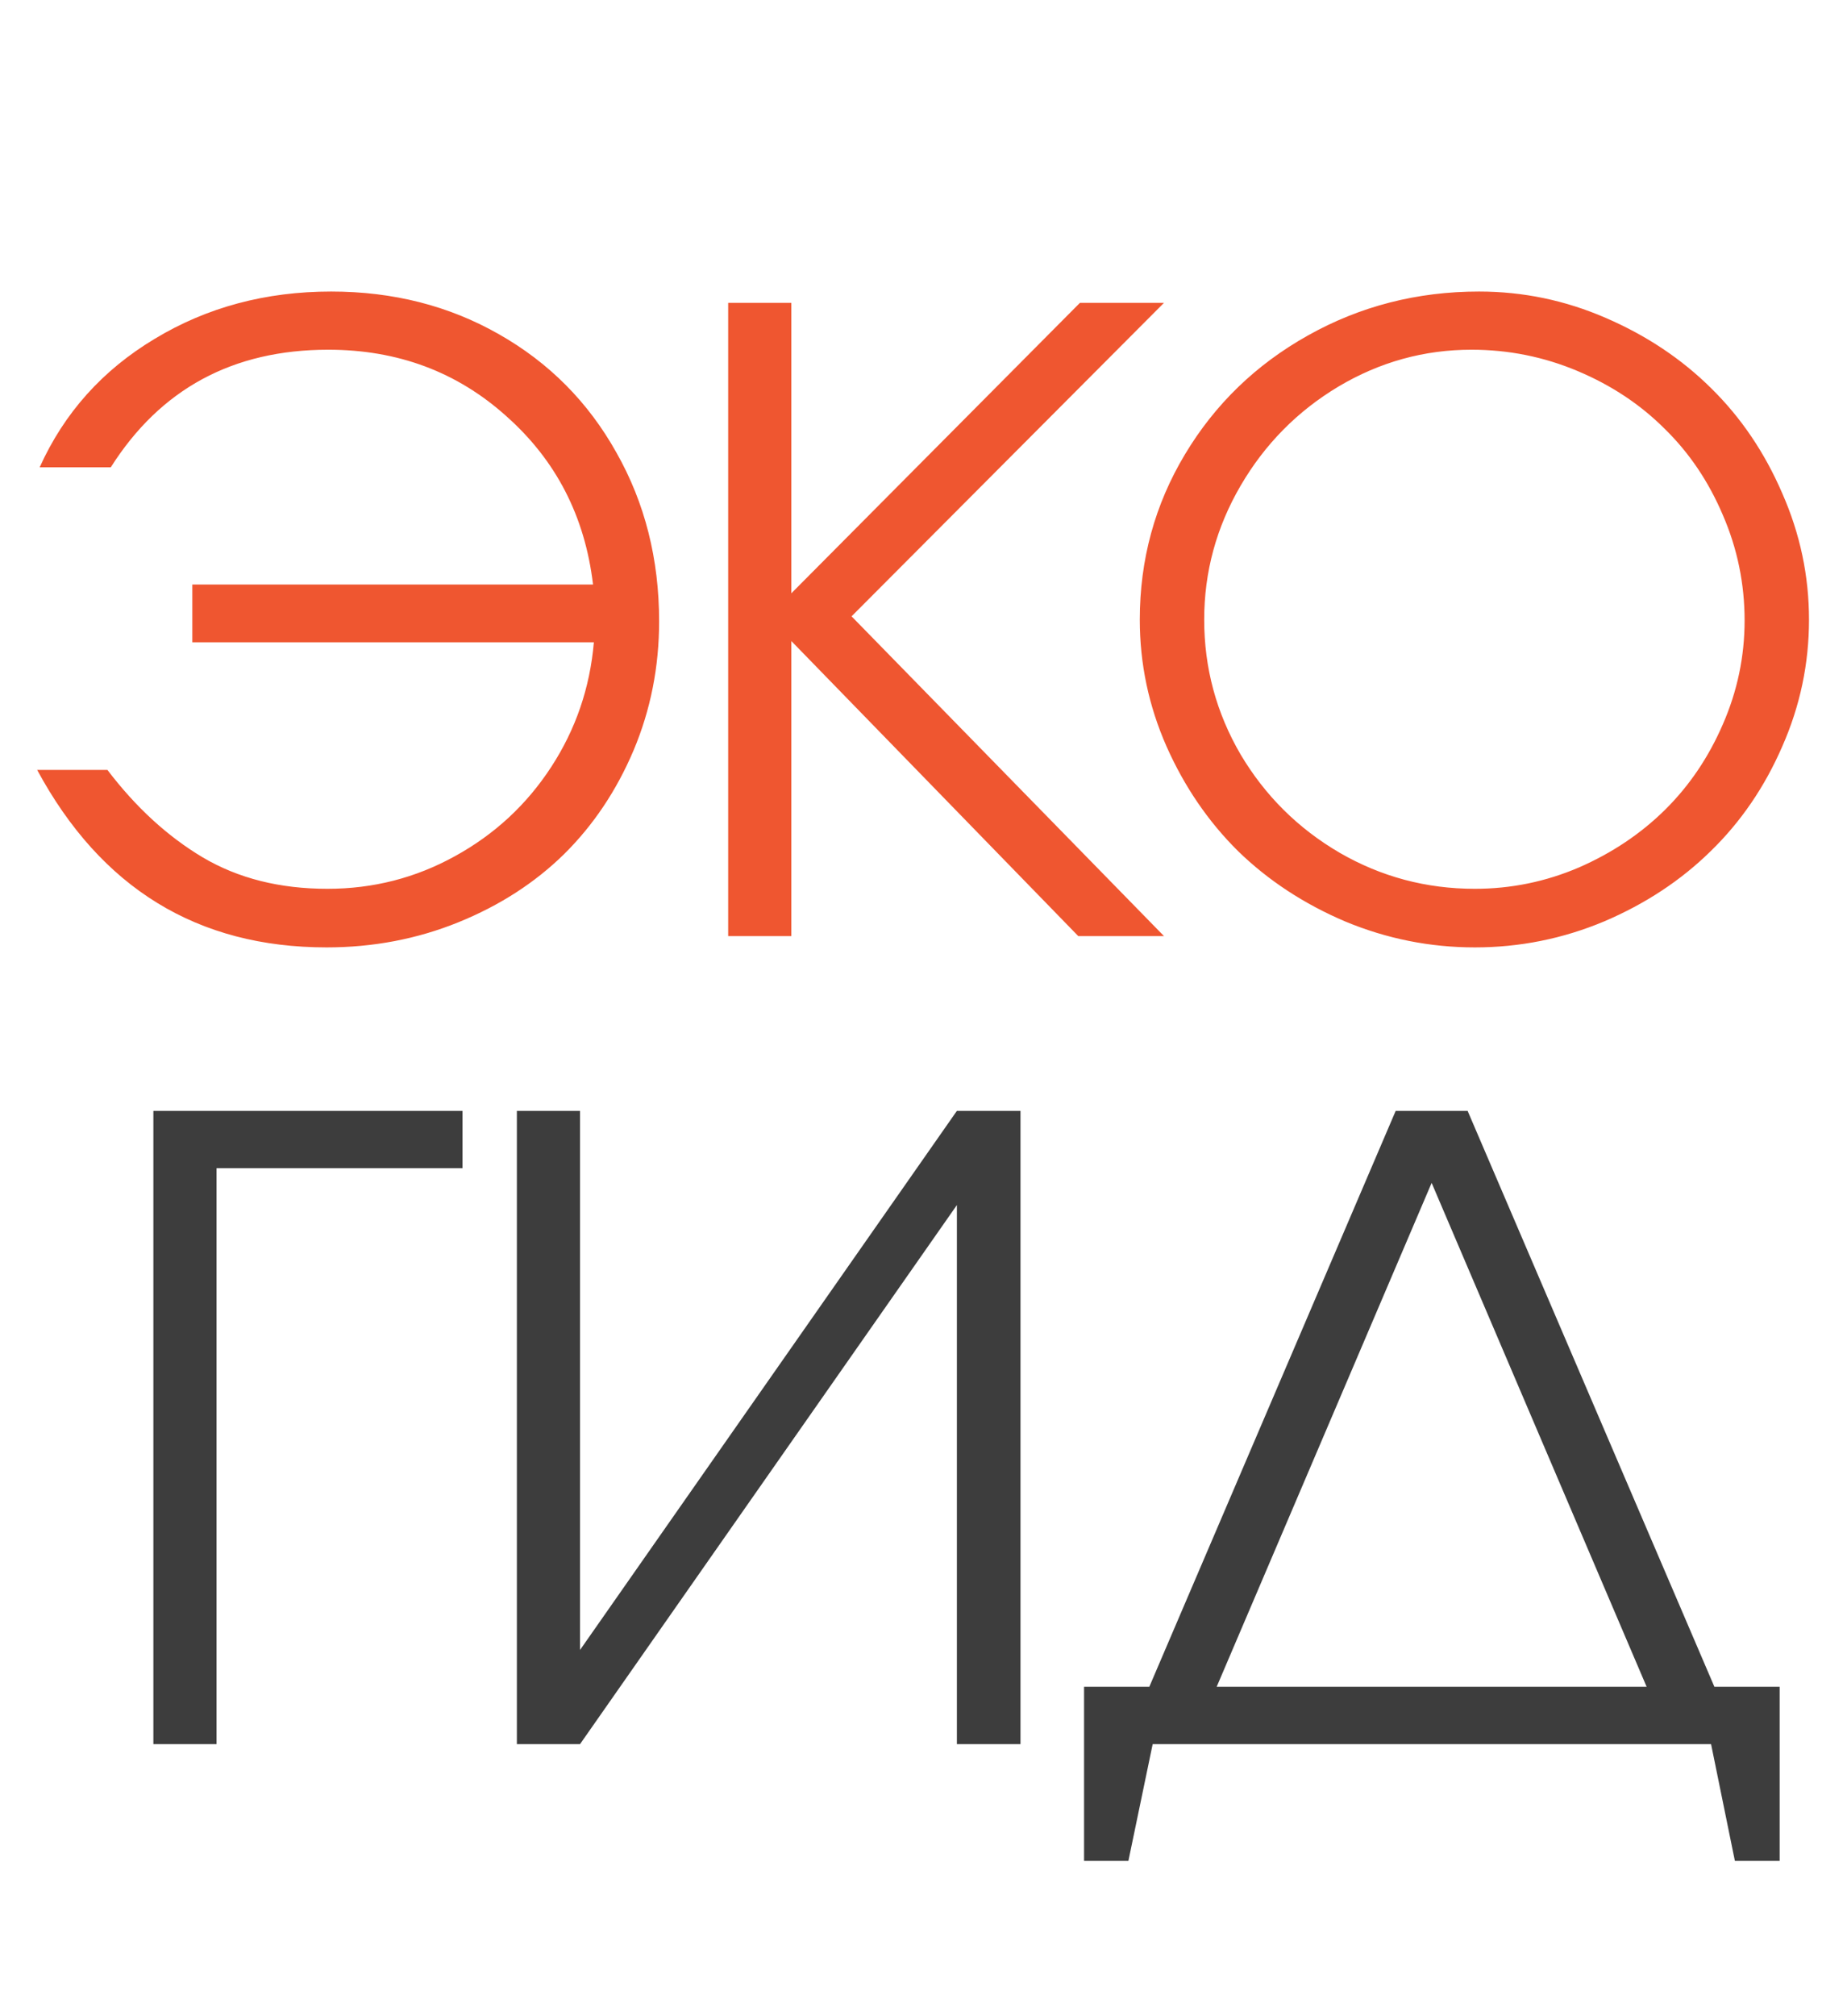 <?xml version="1.0" encoding="UTF-8"?> <svg xmlns="http://www.w3.org/2000/svg" width="77" height="84" viewBox="0 0 77 84" fill="none"> <path d="M4.478 32.077C5.664 33.635 6.989 34.85 8.454 35.722C9.93 36.594 11.662 37.03 13.65 37.03C15.557 37.03 17.33 36.576 18.969 35.669C20.619 34.763 21.956 33.525 22.979 31.955C24.002 30.386 24.595 28.654 24.758 26.759H8.018V24.353H24.723C24.386 21.516 23.183 19.18 21.113 17.343C19.056 15.494 16.58 14.57 13.685 14.57C9.709 14.57 6.687 16.203 4.618 19.47H1.653C2.676 17.203 4.275 15.419 6.449 14.117C8.623 12.803 11.075 12.146 13.807 12.146C16.388 12.146 18.719 12.739 20.8 13.925C22.892 15.111 24.525 16.756 25.7 18.86C26.885 20.952 27.478 23.295 27.478 25.887C27.478 27.782 27.124 29.572 26.415 31.258C25.705 32.932 24.741 34.373 23.52 35.582C22.299 36.78 20.829 37.727 19.108 38.425C17.388 39.122 15.557 39.471 13.615 39.471C8.233 39.471 4.211 37.006 1.549 32.077H4.478ZM44.952 39C44.952 39 40.965 34.902 32.99 26.707C32.99 26.707 32.99 30.804 32.99 39C32.99 39 32.112 39 30.357 39C30.357 39 30.357 30.206 30.357 12.617C30.357 12.617 31.234 12.617 32.99 12.617C32.99 12.617 32.99 16.651 32.99 24.719C32.99 24.719 37 20.685 45.022 12.617C45.022 12.617 46.19 12.617 48.526 12.617C48.526 12.617 44.185 16.971 35.501 25.678C35.501 25.678 39.843 30.119 48.526 39C48.526 39 47.335 39 44.952 39ZM61.658 12.146C63.495 12.146 65.256 12.513 66.942 13.245C68.639 13.977 70.104 14.954 71.336 16.174C72.58 17.395 73.568 18.854 74.3 20.551C75.044 22.237 75.416 23.992 75.416 25.817C75.416 27.654 75.044 29.415 74.3 31.101C73.568 32.786 72.574 34.24 71.319 35.46C70.075 36.681 68.593 37.657 66.872 38.39C65.152 39.11 63.355 39.471 61.484 39.471C59.612 39.471 57.81 39.11 56.078 38.39C54.358 37.657 52.87 36.681 51.614 35.46C50.37 34.228 49.377 32.775 48.633 31.101C47.889 29.415 47.517 27.654 47.517 25.817C47.517 23.318 48.144 21.022 49.4 18.93C50.655 16.837 52.364 15.186 54.526 13.977C56.7 12.757 59.078 12.146 61.658 12.146ZM61.344 14.57C59.368 14.57 57.52 15.082 55.799 16.105C54.09 17.128 52.73 18.505 51.719 20.237C50.708 21.97 50.202 23.829 50.202 25.817C50.202 27.828 50.708 29.7 51.719 31.432C52.742 33.153 54.12 34.519 55.852 35.53C57.584 36.53 59.461 37.03 61.484 37.03C62.995 37.03 64.442 36.733 65.826 36.14C67.209 35.536 68.406 34.734 69.418 33.734C70.429 32.734 71.231 31.548 71.824 30.177C72.429 28.793 72.731 27.352 72.731 25.852C72.731 24.318 72.429 22.853 71.824 21.458C71.231 20.063 70.424 18.866 69.4 17.866C68.389 16.855 67.18 16.052 65.773 15.46C64.367 14.867 62.891 14.57 61.344 14.57Z" fill="#EF5630"></path> <path d="M19.28 48.671C19.28 48.671 15.863 48.671 9.027 48.671C9.027 48.671 9.027 56.669 9.027 72.665C9.027 72.665 8.15 72.665 6.394 72.665C6.394 72.665 6.394 63.871 6.394 46.282C6.394 46.282 10.69 46.282 19.28 46.282C19.28 46.282 19.28 47.079 19.28 48.671ZM39.892 46.282C39.892 46.282 40.776 46.282 42.543 46.282C42.543 46.282 42.543 55.077 42.543 72.665C42.543 72.665 41.659 72.665 39.892 72.665C39.892 72.665 39.892 65.179 39.892 50.206C39.892 50.206 34.655 57.692 24.181 72.665C24.181 72.665 23.303 72.665 21.548 72.665C21.548 72.665 21.548 63.871 21.548 46.282C21.548 46.282 22.426 46.282 24.181 46.282C24.181 46.282 24.181 53.769 24.181 68.742C24.181 68.742 29.418 61.255 39.892 46.282ZM50.722 70.276C50.722 70.276 56.697 70.276 68.647 70.276C68.647 70.276 65.66 63.278 59.684 49.282C59.684 49.282 56.697 56.28 50.722 70.276ZM74.192 70.276C74.192 70.276 74.192 72.694 74.192 77.53C74.192 77.53 73.57 77.53 72.326 77.53C72.326 77.53 71.995 75.908 71.333 72.665C71.333 72.665 63.573 72.665 48.054 72.665C48.054 72.665 47.717 74.287 47.042 77.53C47.042 77.53 46.426 77.53 45.194 77.53C45.194 77.53 45.194 75.112 45.194 70.276C45.194 70.276 46.101 70.276 47.914 70.276C47.914 70.276 51.338 62.278 58.185 46.282C58.185 46.282 59.184 46.282 61.184 46.282C61.184 46.282 64.613 54.28 71.472 70.276C71.472 70.276 72.379 70.276 74.192 70.276Z" fill="#3D3D3D"></path> </svg> 